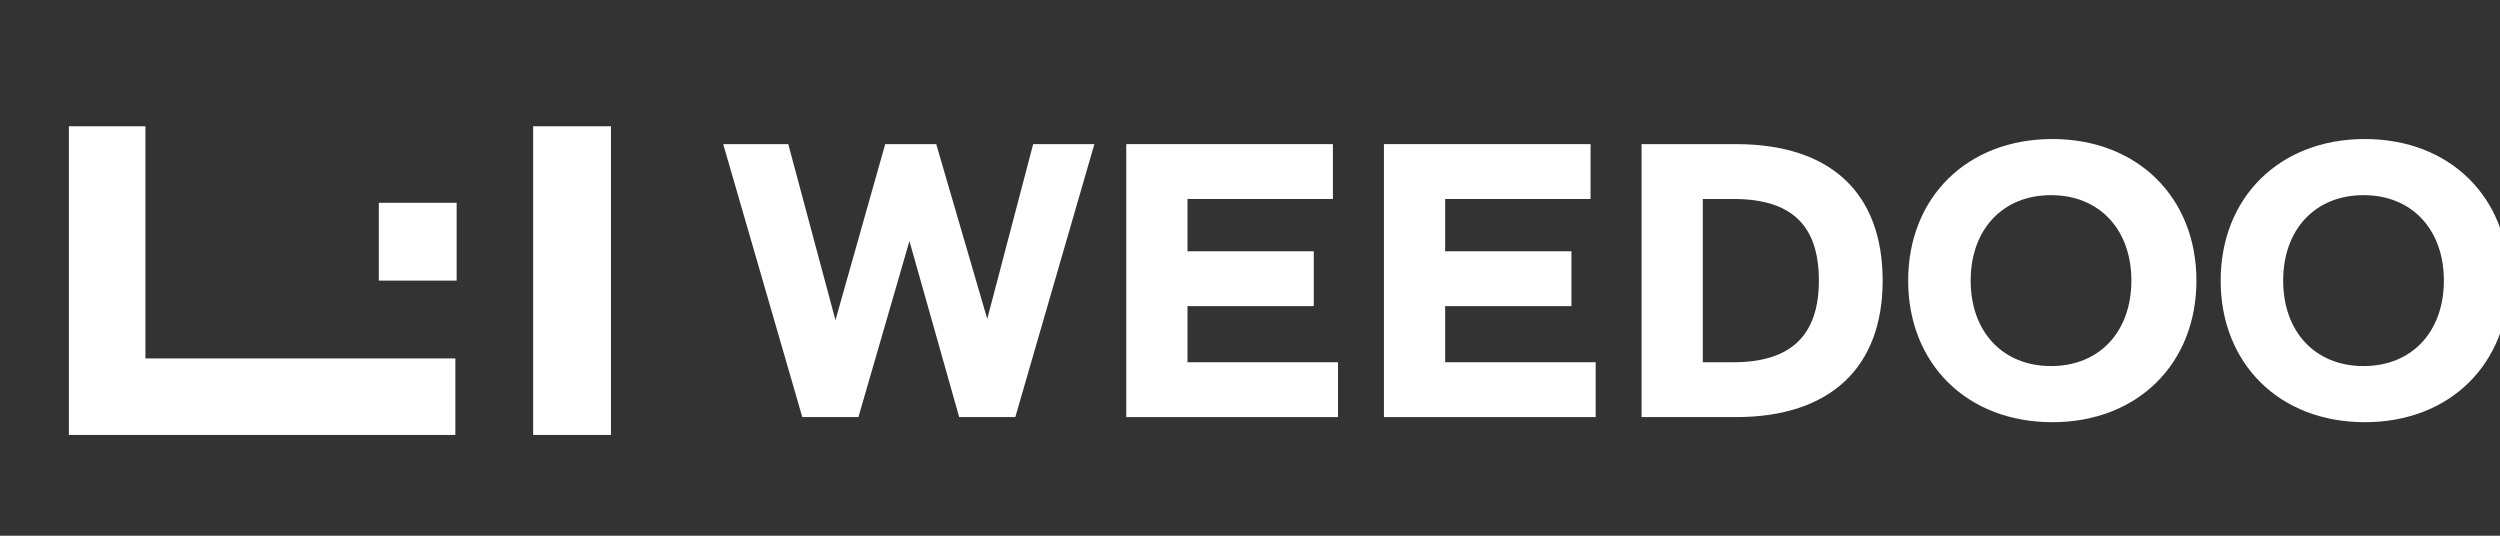 <?xml version="1.0" encoding="UTF-8"?>
<svg id="Layer_3" xmlns="http://www.w3.org/2000/svg" version="1.1" viewBox="0 0 196 42">
  <rect x="0" y="0" width="196" height="42" fill="#333333" stroke="none"/>
  <!-- Generator: Adobe Illustrator 29.7.1, SVG Export Plug-In . SVG Version: 2.1.1 Build 8)  -->
  <defs>
    <style>
      .st0 {
        fill: #fff;
      }
    </style>
  </defs>
  <g>
    <path class="st0" d="M56.7,11.3h5.1l3.7,13.8,3.9-13.8h4l4,13.7,3.6-13.7h4.8l-6.2,21.4h-4.4l-3.9-13.8-4,13.8h-4.4l-6.2-21.4Z"/>
    <path class="st0" d="M88.2,11.3h16.3v4.3h-11.4v4.1h9.9v4.3h-9.9v4.4h11.8v4.3h-16.6V11.3Z"/>
    <path class="st0" d="M108.4,11.3h16.3v4.3h-11.4v4.1h9.9v4.3h-9.9v4.4h11.8v4.3h-16.6V11.3Z"/>
    <path class="st0" d="M128.7,11.3h7.4c7.5,0,11.5,3.9,11.5,10.7s-4.1,10.7-11.5,10.7h-7.4V11.3ZM135.9,28.4c4.5,0,6.7-2.1,6.7-6.4s-2.1-6.4-6.7-6.4h-2.4v12.8h2.4Z"/>
    <path class="st0" d="M149.6,22c0-6.5,4.6-11.1,11.3-11.1s11.3,4.6,11.3,11.1-4.6,11.1-11.3,11.1-11.3-4.6-11.3-11.1ZM167.1,22c0-4-2.5-6.7-6.3-6.7s-6.3,2.7-6.3,6.7,2.5,6.7,6.3,6.7,6.3-2.7,6.3-6.7Z"/>
    <path class="st0" d="M174.1,22c0-6.5,4.6-11.1,11.3-11.1s11.3,4.6,11.3,11.1-4.6,11.1-11.3,11.1-11.3-4.6-11.3-11.1ZM191.6,22c0-4-2.5-6.7-6.3-6.7s-6.3,2.7-6.3,6.7,2.5,6.7,6.3,6.7,6.3-2.7,6.3-6.7Z"/>
  </g>
  <g>
    <polygon class="st0" points="41.8 15.9 41.8 22 41.8 28.1 41.8 34.1 47.9 34.1 47.9 28.1 47.9 22 47.9 15.9 47.9 9.9 41.8 9.9 41.8 15.9"/>
    <rect class="st0" x="29.7" y="15.9" width="6.1" height="6.1"/>
    <polygon class="st0" points="23.6 28.1 17.5 28.1 11.4 28.1 11.4 22 11.4 15.9 11.4 9.9 5.4 9.9 5.4 15.9 5.4 22 5.4 28.1 5.4 34.1 11.4 34.1 17.5 34.1 23.6 34.1 29.7 34.1 35.7 34.1 35.7 28.1 29.7 28.1 23.6 28.1"/>
  </g>
</svg>